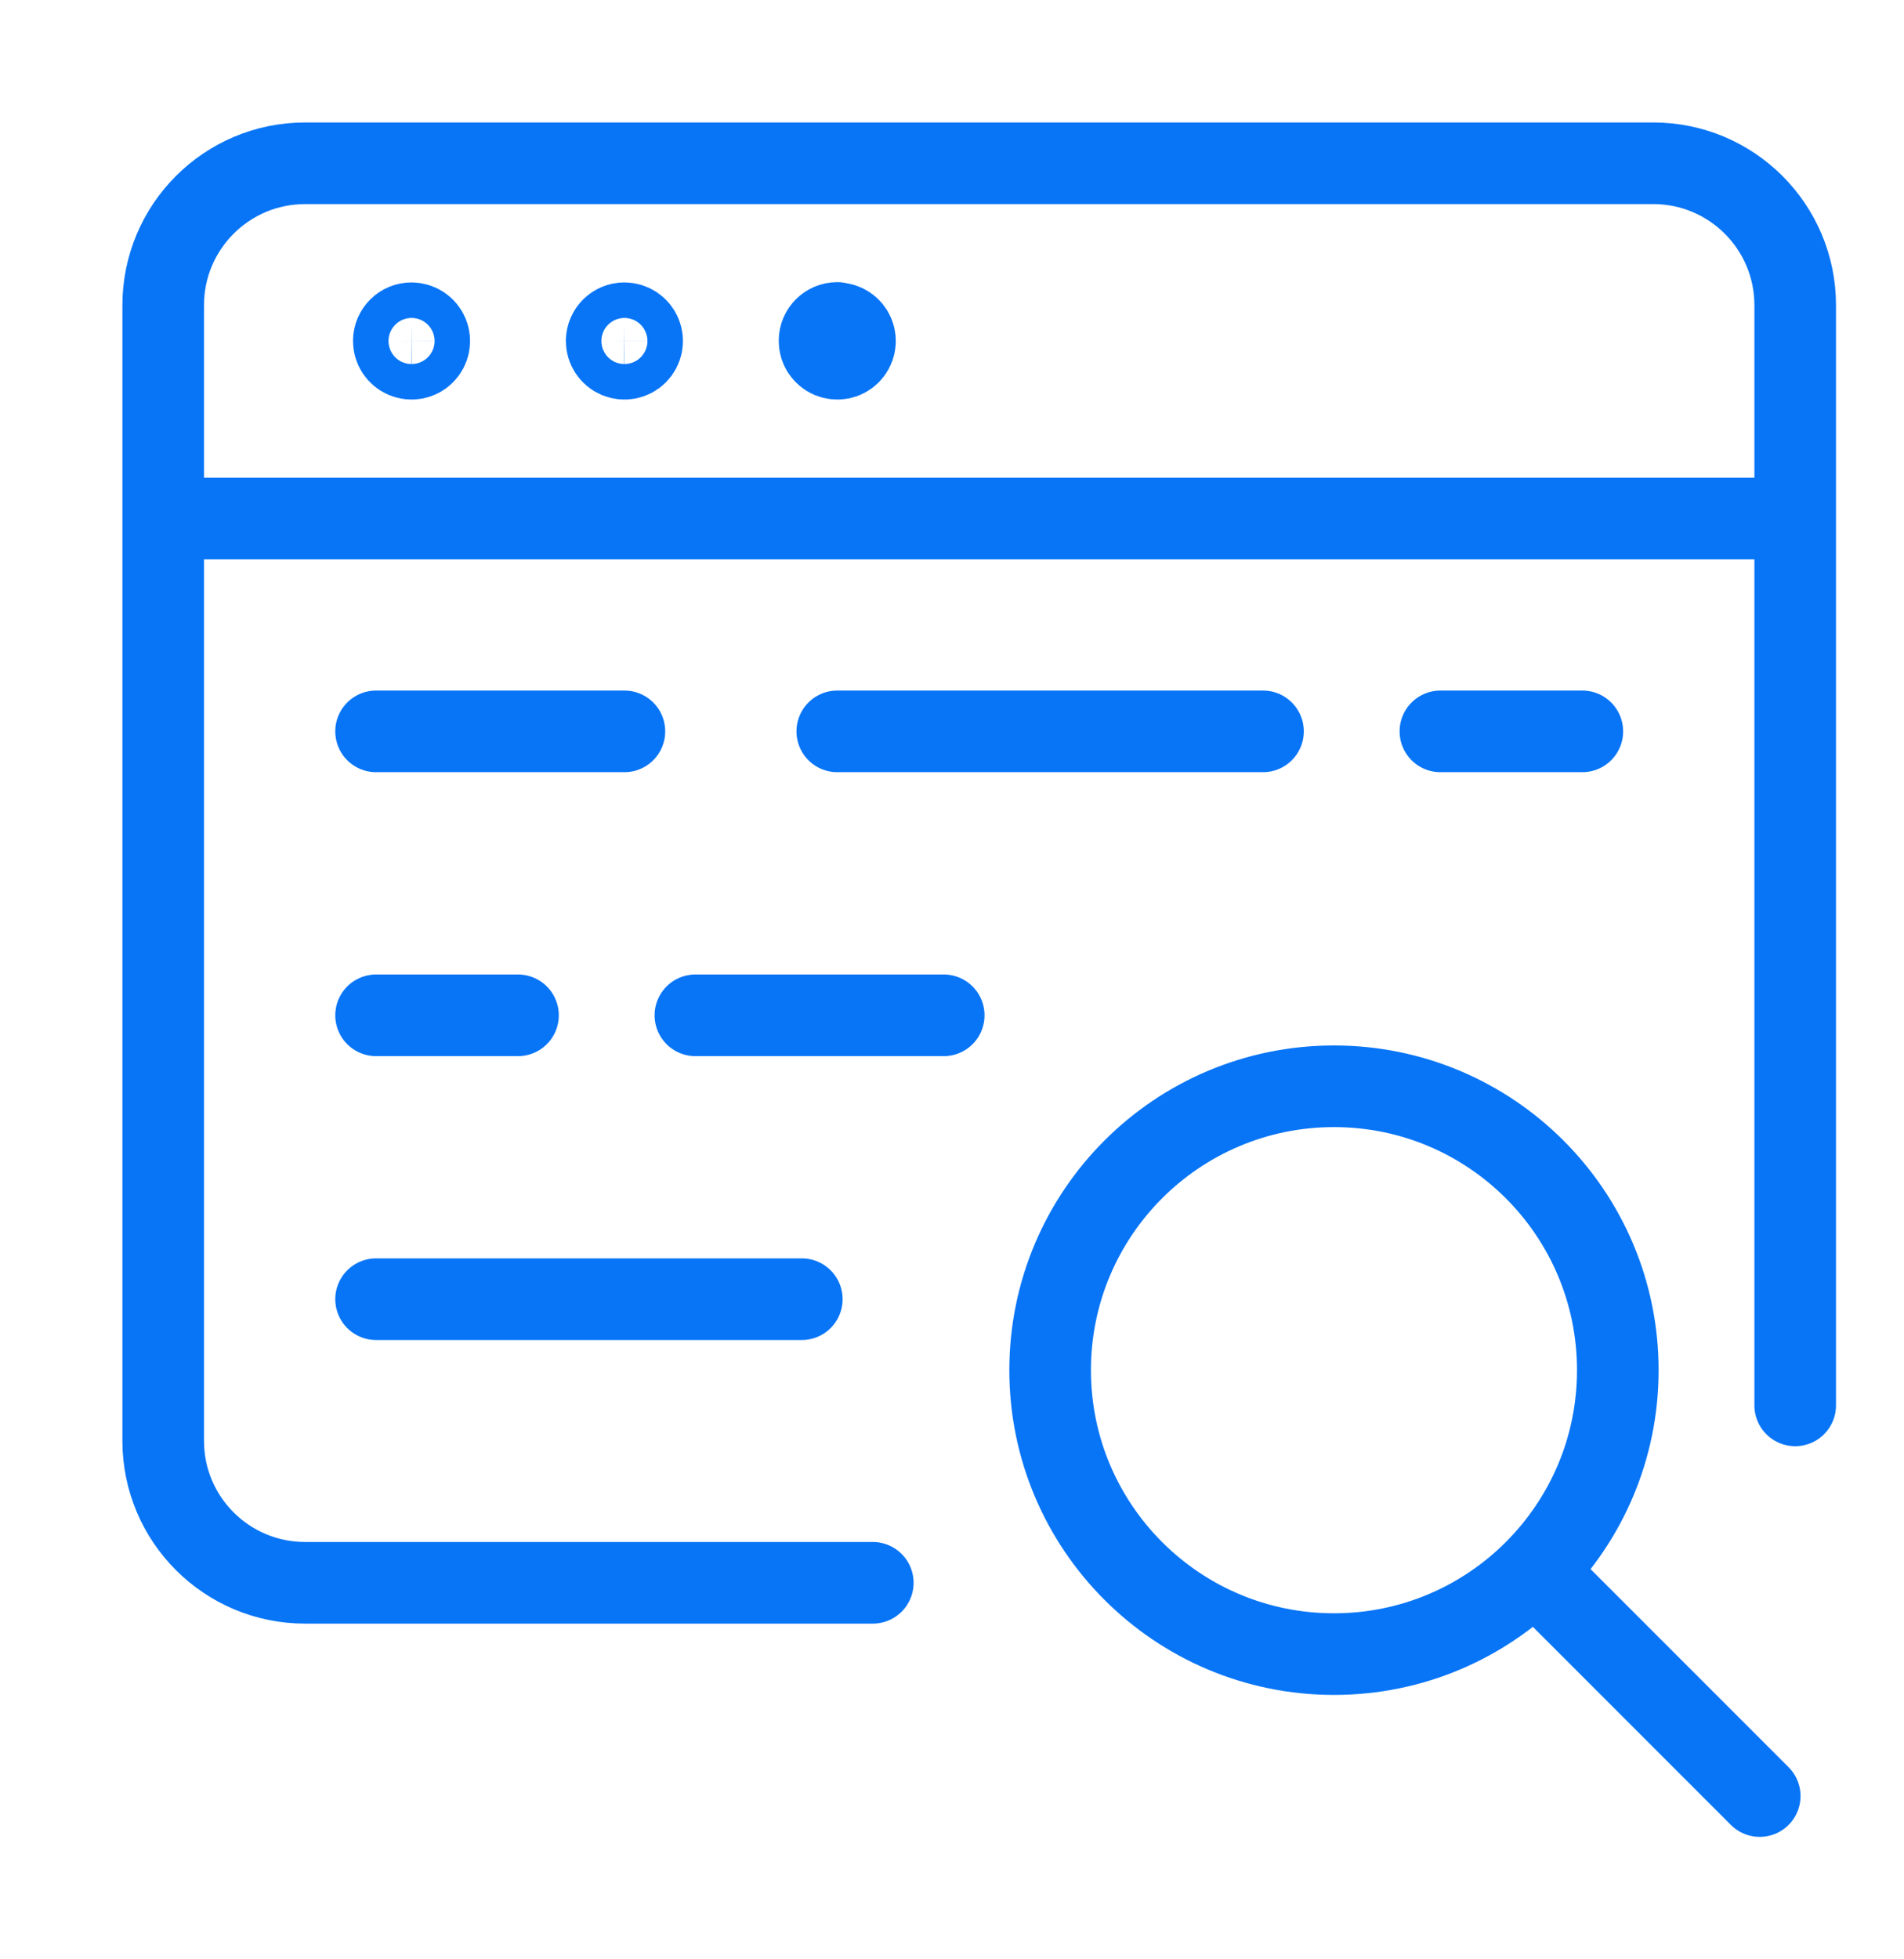 <?xml version="1.0" encoding="utf-8"?><svg width="35" height="36" viewBox="0 0 35 36" fill="none" xmlns="http://www.w3.org/2000/svg">
<path d="M3 9.526H33M15.391 5.939C15.524 5.94 15.643 6.02 15.693 6.142C15.743 6.264 15.714 6.405 15.62 6.498C15.526 6.591 15.384 6.617 15.263 6.565C15.141 6.513 15.063 6.393 15.065 6.26C15.065 6.08 15.211 5.934 15.391 5.934M16.044 29.082H5.609C4.168 29.082 3 27.915 3 26.474V5.608C3 4.168 4.168 3 5.609 3H30.391C31.832 3 33 4.168 33 5.608V25.822M28.21 28.863L32.348 33M6.913 13.438H11.478M12.783 18.655H17.348M15.391 13.438H23.217M6.913 23.871H14.739M26.478 13.438H29.087M6.913 18.655H9.522M7.565 5.939C7.698 5.94 7.817 6.02 7.867 6.142C7.917 6.264 7.888 6.405 7.794 6.498C7.7 6.591 7.558 6.617 7.437 6.565C7.315 6.513 7.237 6.393 7.239 6.26C7.242 6.082 7.387 5.939 7.565 5.939ZM11.478 5.939C11.611 5.94 11.73 6.02 11.78 6.142C11.83 6.264 11.801 6.405 11.707 6.498C11.613 6.591 11.472 6.617 11.35 6.565C11.228 6.513 11.15 6.393 11.152 6.26C11.155 6.082 11.3 5.939 11.478 5.939ZM19.304 25.175C19.304 28.056 21.64 30.392 24.522 30.392C27.403 30.392 29.739 28.056 29.739 25.175C29.739 22.294 27.403 19.959 24.522 19.959C21.64 19.959 19.304 22.294 19.304 25.175Z" stroke="#0875F7" stroke-width="1.5" stroke-linecap="round" stroke-linejoin="round"/>
</svg>
